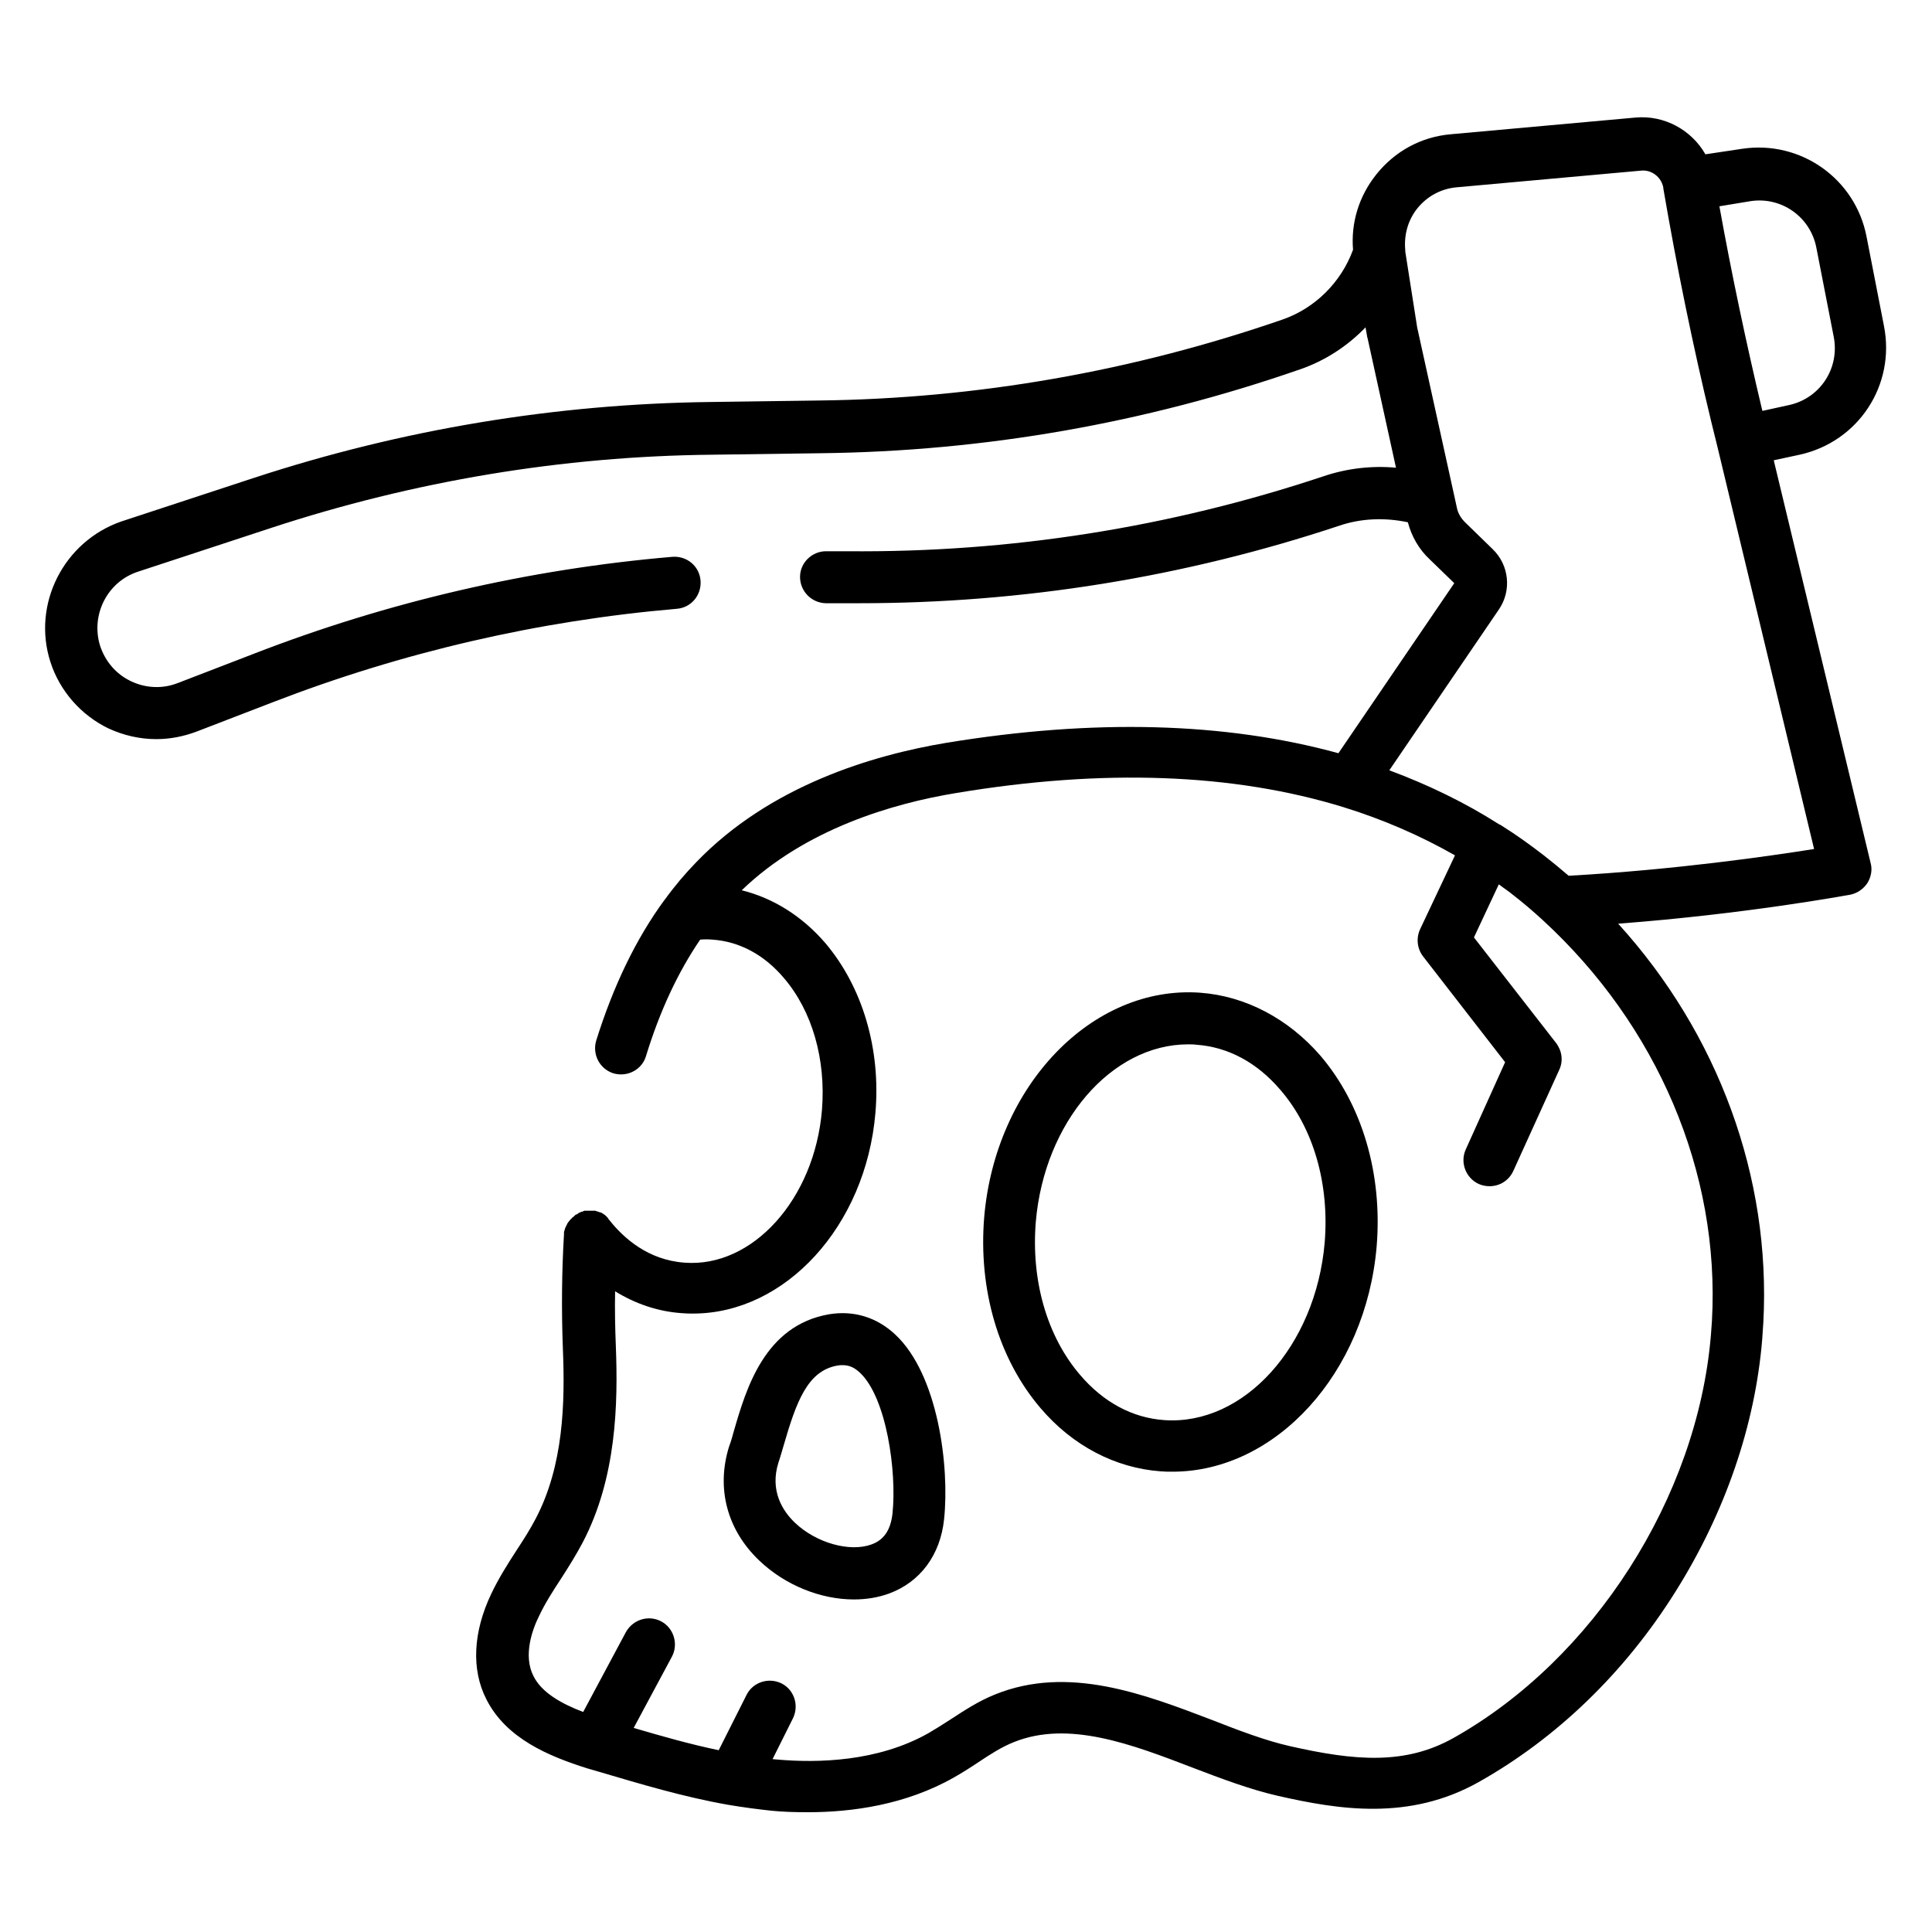 <?xml version="1.0" encoding="UTF-8"?>
<!-- The Best Svg Icon site in the world: iconSvg.co, Visit us! https://iconsvg.co -->
<svg fill="#000000" width="800px" height="800px" version="1.1" viewBox="144 144 512 512" xmlns="http://www.w3.org/2000/svg">
 <g>
  <path d="m172.7 337.02c4.035 1.871 8.363 2.856 12.695 2.856 3.641 0 7.184-0.688 10.629-1.969l20.172-7.773c34.34-13.285 70.453-21.648 107.16-24.797 3.836-0.297 6.594-3.641 6.297-7.477-0.297-3.836-3.641-6.594-7.477-6.297-37.984 3.246-75.375 11.906-110.9 25.684l-20.172 7.773c-4.035 1.574-8.461 1.379-12.398-0.492s-6.789-5.215-8.168-9.348c-2.559-8.168 1.871-17.023 10.035-19.68l35.324-11.609c37.785-12.398 77.047-18.992 116.8-19.387l28.734-0.395c43.395-0.492 86.102-7.969 127.13-22.238 6.594-2.262 12.594-6.199 17.32-11.121l0.395 2.262c0 0.098 0 0.297 0.098 0.395l7.578 34.539c-6.496-0.59-13.086 0.195-19.188 2.262-40.738 13.578-83.148 20.27-126.15 19.875h-5.609-0.098c-3.738 0-6.887 3.051-6.887 6.789 0 3.836 3.051 6.887 6.789 6.988h5.609 3.344c43.297 0 86.102-6.887 127.23-20.566 5.805-1.969 12.102-2.164 18.105-0.887 0.984 3.738 2.953 7.184 5.805 9.84l6.496 6.297-30.699 45.066c-30.109-8.266-64.945-9.152-103.91-2.754-19.484 3.246-46.738 11.316-66.32 31.684-2.953 3.051-5.707 6.297-8.266 9.84 0 0-0.098 0.098-0.098 0.098-7.578 10.332-13.578 22.828-18.105 37.293-1.082 3.641 0.887 7.477 4.527 8.66 0.688 0.195 1.379 0.297 2.066 0.297 2.953 0 5.707-1.871 6.594-4.82 3.641-11.906 8.461-22.238 14.367-30.898 1.082-0.098 2.164-0.098 3.246 0 7.184 0.492 13.777 4.035 18.992 10.234 7.477 8.758 11.121 21.551 10.035 34.934-1.969 23.617-18.402 41.82-36.406 40.441-9.645-0.688-16.137-6.496-19.875-11.219l-0.098-0.098c-0.098-0.098-0.195-0.195-0.195-0.297-0.098-0.098-0.195-0.195-0.195-0.297-0.098-0.098-0.195-0.098-0.195-0.195-0.098-0.098-0.098-0.098-0.195-0.195l-0.098-0.098c-0.098-0.098-0.195-0.098-0.195-0.195-0.098-0.098-0.195-0.098-0.297-0.195-0.098-0.098-0.195-0.098-0.297-0.195-0.098-0.098-0.195-0.098-0.297-0.195-0.098-0.098-0.195-0.098-0.297-0.098-0.098 0-0.195-0.098-0.195-0.098h-0.098c-0.098 0-0.195-0.098-0.297-0.098-0.098 0-0.195-0.098-0.195-0.098h-0.098c-0.098 0-0.195-0.098-0.297-0.098-0.098 0-0.098 0-0.195-0.098h-0.098-0.098-0.297-0.195-0.195-0.098-0.098-0.195-0.195-0.297-0.195-0.195-0.297-0.195-0.098-0.098c-0.098 0-0.195 0-0.297 0.098-0.098 0-0.098 0-0.195 0.098-0.098 0-0.297 0.098-0.395 0.098-0.098 0-0.098 0-0.195 0.098h-0.098c-0.098 0.098-0.297 0.098-0.395 0.195 0 0-0.098 0-0.098 0.098-0.195 0.098-0.297 0.195-0.492 0.297h-0.098c-0.195 0.098-0.297 0.195-0.492 0.395 0 0-0.098 0-0.098 0.098-0.098 0.098-0.195 0.195-0.395 0.297l-0.098 0.098c-0.098 0.098-0.195 0.297-0.395 0.395l-0.098 0.098c-0.098 0.098-0.195 0.297-0.297 0.395l-0.098 0.098c-0.098 0.098-0.195 0.297-0.297 0.395 0 0.098-0.098 0.098-0.098 0.195-0.098 0.098-0.098 0.297-0.195 0.395 0 0.098-0.098 0.098-0.098 0.195-0.098 0.098-0.098 0.297-0.195 0.395 0 0.098 0 0.098-0.098 0.195 0 0.098-0.098 0.297-0.098 0.395s0 0.195-0.098 0.195c0 0.098 0 0.195-0.098 0.395v0.195 0.195 0.195c-0.59 9.84-0.688 20.074-0.297 30.406 0.59 14.27 0.195 30.898-7.184 44.969-1.477 2.856-3.246 5.609-5.117 8.461-2.363 3.641-4.723 7.379-6.691 11.512-4.82 10.137-5.312 20.074-1.277 27.945 5.215 10.332 16.434 15.055 26.766 18.301 0.984 0.297 2.066 0.59 3.051 0.887 11.02 3.246 22.434 6.691 34.242 8.758 4.035 0.688 7.871 1.18 11.512 1.574 2.953 0.297 6.199 0.395 9.645 0.395 11.711 0 25.879-1.969 38.574-9.152 2.262-1.277 4.43-2.656 6.496-4.035 3.246-2.164 6.297-4.133 9.543-5.41 14.465-5.805 31.191 0.59 47.332 6.789 7.477 2.856 15.254 5.805 22.633 7.477 16.039 3.641 34.734 6.691 53.137-3.641 20.664-11.609 38.77-29.027 52.25-50.578 13.086-20.859 21.059-43.984 22.926-66.812 0.098-1.477 0.195-2.953 0.297-4.43 2.066-38.574-12.004-76.555-38.473-105.68 33.852-2.559 60.223-7.477 61.5-7.676 1.871-0.395 3.445-1.477 4.527-3.051 0.984-1.574 1.379-3.543 0.887-5.312l-25.684-106.77 6.887-1.477c15.547-3.445 25.387-18.402 22.336-34.047l-4.625-23.715c-2.953-15.352-17.418-25.586-32.867-23.32l-9.84 1.477c-3.641-6.394-10.824-10.43-18.5-9.742l-49.004 4.43c-7.871 0.688-14.859 4.527-19.777 10.727-4.527 5.707-6.691 12.695-6.102 19.875-3.148 8.66-10.137 15.547-18.695 18.5-39.559 13.676-80.887 20.961-122.8 21.453l-28.734 0.395c-41.133 0.492-81.867 7.281-120.93 20.074l-35.324 11.609c-15.188 5.316-23.652 21.848-18.73 37.199 2.461 7.672 8.07 14.07 15.352 17.613zm424.99 156.95c-0.098 1.379-0.195 2.656-0.297 4.035-3.641 42.902-31.094 85.707-68.191 106.57-12.793 7.184-26.074 6.102-43.395 2.164-6.496-1.477-13.48-4.133-20.762-6.988-17.809-6.789-37.984-14.562-57.367-6.691-4.43 1.77-8.266 4.328-11.906 6.691-1.969 1.277-3.836 2.461-5.707 3.543-13.383 7.578-29.324 7.969-40.246 6.988-0.395 0-0.789-0.098-1.082-0.098l5.41-10.824c1.672-3.445 0.297-7.578-3.051-9.25-3.445-1.672-7.578-0.297-9.25 3.051l-7.379 14.66c-7.578-1.574-15.152-3.738-22.535-5.902l10.137-18.895c1.77-3.344 0.492-7.578-2.856-9.348-3.344-1.77-7.477-0.492-9.348 2.856l-11.316 21.156c-5.707-2.164-11.02-5.117-13.188-9.543-2.754-5.41-0.297-12.301 1.477-15.844 1.574-3.344 3.641-6.594 5.902-10.035 1.969-3.051 3.938-6.199 5.707-9.543 8.953-17.121 9.348-36.703 8.758-51.957-0.195-4.82-0.297-9.742-0.195-14.562 5.41 3.344 11.512 5.41 17.809 5.805 0.984 0.098 1.871 0.098 2.856 0.098 24.402 0 45.758-23.125 48.316-53.137 1.477-17.023-3.445-33.457-13.285-45.066-6.102-7.086-13.777-11.906-22.141-13.973 16.828-16.234 40.051-23.027 56.875-25.781 38.965-6.496 73.406-5.215 102.53 3.738 10.527 3.246 20.469 7.578 29.617 12.793l-9.25 19.582c-1.082 2.363-0.789 5.117 0.789 7.184l21.746 28.043-10.43 23.125c-1.574 3.445 0 7.578 3.445 9.152 0.887 0.395 1.871 0.59 2.856 0.59 2.656 0 5.117-1.477 6.297-4.035l12.203-26.863c1.082-2.363 0.688-5.019-0.887-7.086l-21.746-27.945 6.594-14.07c1.277 0.984 2.656 1.871 3.836 2.856 2.656 2.066 5.312 4.328 7.773 6.594 30.312 27.84 47.039 66.707 44.875 106.17zm10.332-296.68c8.168-1.18 15.742 4.231 17.32 12.301l4.625 23.715c1.574 8.266-3.543 16.137-11.711 18.008l-7.184 1.574-0.098-0.297c-4.231-17.809-8.07-35.918-11.316-53.922zm-88.363 1.871c2.559-3.148 6.199-5.117 10.234-5.512l49.004-4.43c2.856-0.297 5.41 1.77 5.902 4.527v0.195c3.543 20.664 7.773 41.426 12.695 61.797l1.672 6.789 25.586 106.47c-11.809 1.871-36.898 5.512-65.043 7.086-2.164-1.871-4.328-3.641-6.594-5.41-3.445-2.656-7.086-5.312-11.02-7.773-0.297-0.195-0.59-0.395-0.887-0.492-8.953-5.707-18.695-10.43-29.027-14.27l29.027-42.605c3.445-5.019 2.754-11.809-1.672-16.039l-7.281-7.086c-1.082-1.082-1.871-2.363-2.164-3.836l-0.688-3.148-9.84-44.672-3.148-20.074v-0.297c-0.398-4.035 0.684-8.07 3.242-11.219z"/>
  <path d="m462.09 407.08c-28.633-2.066-54.316 24.602-57.27 59.531-1.574 19.188 3.836 37.59 14.957 50.578 8.461 9.938 19.777 15.844 31.785 16.727 1.082 0.098 2.164 0.098 3.148 0.098 27.355 0 51.266-26.074 54.121-59.73 1.574-19.188-3.836-37.59-14.957-50.578-8.465-9.734-19.781-15.738-31.785-16.625zm32.965 66.227c-2.363 27.453-21.453 48.512-42.508 47.035-8.461-0.59-16.137-4.723-22.336-12.004-8.758-10.234-12.988-24.992-11.711-40.539 2.262-26.469 20.074-47.035 40.344-47.035 0.688 0 1.477 0 2.164 0.098 8.461 0.59 16.137 4.723 22.336 12.004 8.758 10.133 12.988 24.891 11.711 40.441z"/>
  <path d="m381.3 497.71c-4.922-4.625-11.02-6.496-17.613-5.41-17.023 2.953-21.941 19.68-25.191 30.898-0.395 1.477-0.789 2.856-1.277 4.133-3.445 11.02-0.59 22.043 7.969 30.207 6.887 6.594 16.336 10.332 25.094 10.332 3.246 0 6.394-0.492 9.348-1.574 8.266-3.051 13.578-10.234 14.562-19.68 1.477-13.977-1.574-38.281-12.891-48.906zm-0.785 47.43c-0.492 4.328-2.262 6.988-5.609 8.168-5.707 2.066-14.562-0.395-20.172-5.707-3.344-3.148-6.789-8.562-4.43-16.039 0.492-1.379 0.887-2.953 1.379-4.527 3.344-11.512 6.297-19.777 14.27-21.156 0.492-0.098 0.887-0.098 1.379-0.098 1.672 0 3.051 0.59 4.527 1.969 7.082 6.59 9.836 26.27 8.656 37.391z"/>
 </g>
</svg>